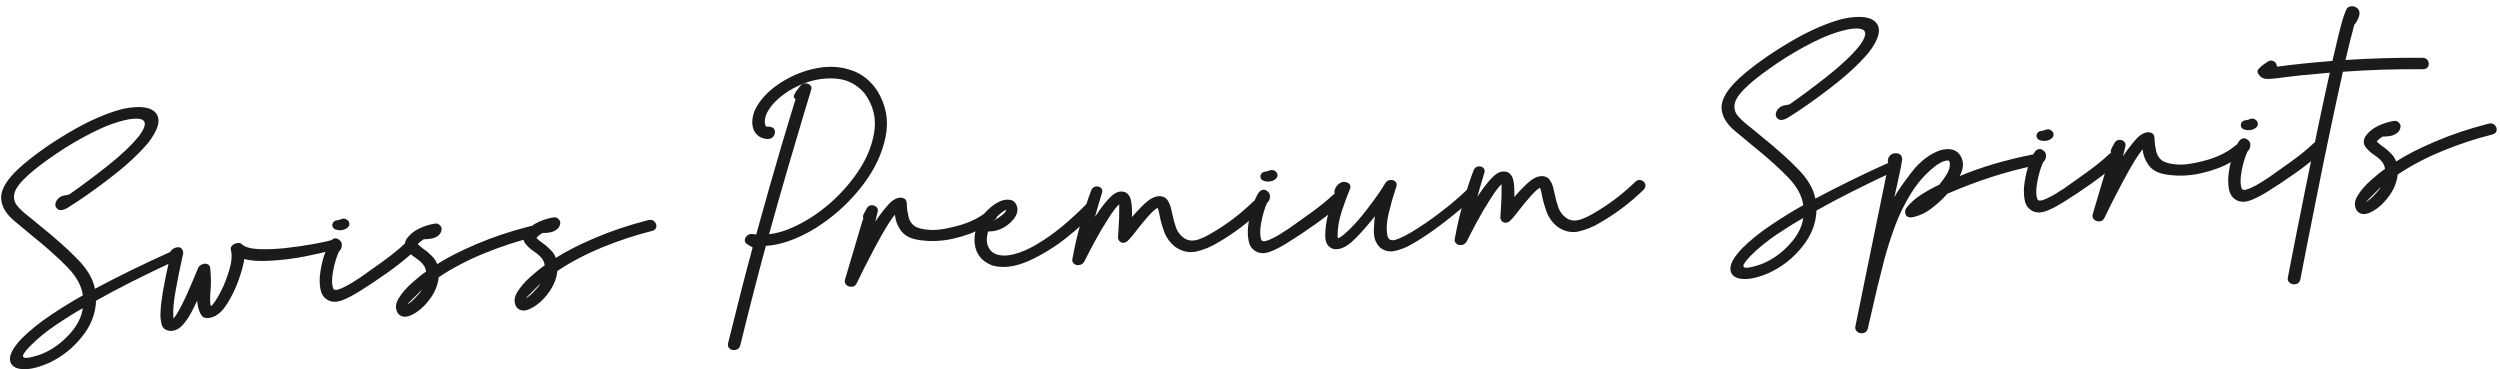<svg width="379" height="56" viewBox="0 0 379 56" fill="none" xmlns="http://www.w3.org/2000/svg">
<path d="M25.831 38.189C26.265 38.01 26.585 38.019 26.791 38.217C26.997 38.415 27.08 38.645 27.042 38.908C27.017 39.17 26.858 39.374 26.566 39.52C21.653 41.811 17.651 43.834 14.562 45.586C14.496 47.558 13.777 49.389 12.405 51.078C11.047 52.779 9.401 54.084 7.466 54.994C5.81 55.733 4.425 56.053 3.312 55.955C2.211 55.856 1.613 55.392 1.518 54.562C1.436 53.745 2.018 52.672 3.266 51.342C4.505 50.103 6.012 48.89 7.788 47.701C9.565 46.526 11.157 45.549 12.563 44.772C12.372 43.36 11.614 41.966 10.291 40.588C8.966 39.197 7.112 37.541 4.73 35.618C3.981 35.006 3.183 34.343 2.337 33.631C0.922 32.493 0.199 31.273 0.17 29.97C0.154 28.667 1.073 27.165 2.926 25.464C4.931 23.664 7.445 21.87 10.468 20.082C13.49 18.294 16.25 17.093 18.747 16.48C21.29 15.981 22.932 16.221 23.675 17.199C24.417 18.177 24 19.679 22.424 21.704C20.988 23.396 19.053 25.173 16.621 27.035C14.202 28.896 12.045 30.404 10.15 31.559C9.58 31.876 9.133 31.939 8.81 31.747C8.5 31.555 8.362 31.282 8.396 30.928C8.429 30.561 8.652 30.217 9.065 29.895C9.343 29.724 9.651 29.623 9.988 29.593C10.209 29.581 10.402 29.525 10.566 29.425C12.101 28.367 13.94 26.999 16.082 25.323C18.223 23.646 19.882 22.085 21.058 20.642C22.654 18.498 22.114 17.653 19.439 18.106C17.762 18.441 15.964 19.096 14.046 20.07C12.128 21.031 10.306 22.098 8.581 23.271C6.869 24.43 5.483 25.474 4.423 26.403C3.165 27.525 2.431 28.457 2.222 29.198C2.013 29.926 2.132 30.578 2.579 31.154C3.039 31.717 3.663 32.297 4.45 32.895C4.627 33.042 4.811 33.189 5.001 33.335C5.383 33.654 5.751 33.961 6.106 34.255C8.529 36.202 10.444 37.913 11.851 39.391C13.271 40.855 14.117 42.317 14.389 43.776C18.093 41.809 21.907 39.947 25.831 38.189ZM6.436 53.62C7.929 52.994 9.273 52.031 10.47 50.729C11.68 49.427 12.372 48.093 12.549 46.728C11.497 47.305 10.183 48.117 8.608 49.164C7.034 50.225 5.671 51.339 4.52 52.508C3.804 53.276 3.458 53.763 3.482 53.971C3.506 54.191 3.694 54.285 4.044 54.254C4.408 54.235 4.84 54.147 5.341 53.99C5.842 53.847 6.207 53.723 6.436 53.62Z" fill="#1C1B1B"/>
<path d="M29.895 45.584C29.695 45.999 29.483 46.427 29.259 46.87C28.835 47.739 28.353 48.495 27.813 49.136C27.286 49.776 26.671 50.121 25.97 50.171C25.16 50.148 24.674 49.822 24.51 49.191C24.347 48.561 24.289 47.951 24.336 47.362C24.359 46.553 24.475 45.523 24.683 44.273C24.891 43.024 25.238 41.311 25.724 39.134C25.657 38.85 25.681 38.556 25.795 38.25C25.922 37.93 26.196 37.694 26.618 37.542C27.055 37.415 27.364 37.47 27.546 37.708C27.728 37.934 27.799 38.184 27.762 38.46C27.732 38.631 27.653 38.993 27.525 39.548C27.25 40.762 26.951 42.264 26.627 44.054C26.304 45.844 26.193 47.219 26.296 48.179C26.3 48.257 26.32 48.275 26.357 48.234C26.408 48.205 26.541 48.016 26.758 47.666C27.323 46.749 27.902 45.611 28.495 44.25C29.101 42.875 29.612 41.675 30.028 40.649C30.132 40.396 30.324 40.209 30.605 40.09C30.885 39.959 31.151 39.938 31.404 40.029C31.655 40.107 31.808 40.288 31.862 40.572C31.997 41.908 32.014 43.094 31.912 44.129C31.854 44.758 31.837 45.313 31.862 45.794C31.897 46.21 31.953 46.402 32.029 46.372C32.119 46.342 32.321 46.096 32.636 45.636C32.963 45.163 33.274 44.618 33.568 44.003C33.993 43.173 34.39 42.148 34.756 40.929C35.122 39.71 35.207 38.715 35.01 37.943C34.932 37.686 34.985 37.455 35.169 37.25C35.367 37.044 35.621 36.913 35.931 36.858C36.241 36.79 36.498 36.855 36.704 37.052C37.143 37.46 37.97 37.697 39.186 37.763C40.402 37.817 41.768 37.765 43.285 37.607C44.815 37.436 46.225 37.231 47.517 36.994C48.808 36.757 49.73 36.559 50.282 36.399C50.669 36.314 50.94 36.378 51.094 36.592C51.249 36.805 51.294 37.044 51.23 37.308C51.178 37.559 50.972 37.745 50.614 37.868C49.315 38.223 47.795 38.57 46.053 38.909C44.322 39.235 42.606 39.442 40.902 39.531C39.212 39.62 37.923 39.531 37.035 39.265C36.995 39.736 36.79 40.555 36.421 41.722C36.065 42.888 35.547 44.089 34.869 45.324C34.62 45.793 34.312 46.266 33.946 46.741C33.58 47.23 33.144 47.618 32.638 47.905C31.606 48.363 30.906 48.328 30.54 47.8C30.173 47.271 29.958 46.533 29.895 45.584Z" fill="#1C1B1B"/>
<path d="M61.379 36.913C61.691 36.649 62.008 36.587 62.328 36.726C62.647 36.853 62.853 37.051 62.946 37.32C63.051 37.588 62.987 37.852 62.752 38.112C61.734 39.078 60.408 40.145 58.774 41.313C57.139 42.468 55.728 43.409 54.541 44.136C53.468 44.805 52.573 45.27 51.856 45.529C51.14 45.801 50.489 45.822 49.904 45.592C49.169 45.265 48.728 44.682 48.58 43.842C48.418 42.99 48.421 42.064 48.591 41.065C48.746 40.053 48.984 39.121 49.305 38.27C49.612 37.419 49.913 36.81 50.206 36.443C50.554 36.111 50.896 36.041 51.232 36.232C51.581 36.423 51.777 36.673 51.819 36.984C51.857 37.464 51.708 37.857 51.372 38.161C50.998 38.989 50.705 39.982 50.492 41.141C50.279 42.3 50.292 43.179 50.532 43.779C50.633 43.956 50.87 43.996 51.243 43.898C51.628 43.787 52.099 43.58 52.657 43.277C53.227 42.96 53.726 42.654 54.154 42.357C54.319 42.257 54.458 42.172 54.571 42.101C55.552 41.41 56.708 40.587 58.04 39.631C59.385 38.66 60.498 37.755 61.379 36.913ZM50.962 34.819C50.737 34.752 50.575 34.643 50.476 34.492C50.39 34.34 50.355 34.185 50.373 34.028C50.47 33.632 50.739 33.416 51.18 33.38C51.323 33.359 51.413 33.341 51.451 33.326C51.503 33.31 51.541 33.295 51.566 33.281C51.63 33.252 51.72 33.221 51.835 33.189C52.092 33.11 52.315 33.131 52.504 33.252C52.705 33.358 52.843 33.501 52.917 33.68C53.041 34.051 52.927 34.357 52.574 34.597C52.334 34.753 52.066 34.852 51.768 34.894C51.47 34.922 51.201 34.897 50.962 34.819Z" fill="#1C1B1B"/>
<path d="M80.35 34.295L80.311 34.298C80.725 34.224 81.035 34.305 81.243 34.542C81.464 34.778 81.556 35.041 81.519 35.33C81.495 35.618 81.284 35.824 80.887 35.949C78.415 36.561 75.916 37.383 73.388 38.416C70.861 39.448 68.57 40.65 66.517 42.022C66.384 43.216 65.927 44.328 65.147 45.36C64.38 46.404 63.521 47.173 62.569 47.666C61.617 48.173 60.879 48.133 60.352 47.548C59.9 46.867 59.918 46.11 60.409 45.276C60.901 44.455 61.57 43.67 62.418 42.922C63.264 42.16 63.99 41.575 64.594 41.165C64.532 40.712 64.355 40.323 64.064 39.999C63.773 39.663 63.404 39.349 62.959 39.06C62.459 38.734 62.028 38.339 61.664 37.876C61.288 37.413 61.279 36.86 61.636 36.215C62.122 35.538 62.76 35.015 63.549 34.648C64.35 34.267 65.146 34.017 65.935 33.897C66.219 33.856 66.458 33.928 66.65 34.114C66.855 34.299 66.957 34.495 66.955 34.704C66.925 35.123 66.766 35.451 66.478 35.688C66.203 35.91 65.885 36.064 65.525 36.148C65.176 36.219 64.891 36.253 64.669 36.252C64.448 36.25 64.298 36.258 64.221 36.275C64.12 36.333 63.962 36.445 63.75 36.613C63.549 36.767 63.413 36.904 63.341 37.025C63.602 37.285 63.922 37.549 64.302 37.816C64.72 38.094 65.116 38.432 65.489 38.83C65.874 39.214 66.137 39.617 66.276 40.04C67.853 39.032 69.853 38.014 72.277 36.987C74.713 35.947 77.404 35.05 80.35 34.295ZM61.708 46.166C62.064 46.004 62.495 45.649 63.001 45.101C63.521 44.565 63.833 44.177 63.938 43.937C62.836 45.051 62.092 45.794 61.708 46.166Z" fill="#1C1B1B"/>
<path d="M98.333 33.353L98.294 33.355C98.708 33.281 99.018 33.363 99.226 33.6C99.447 33.836 99.539 34.098 99.502 34.387C99.478 34.675 99.267 34.882 98.87 35.007C96.398 35.619 93.899 36.441 91.371 37.473C88.844 38.505 86.553 39.708 84.5 41.08C84.367 42.273 83.91 43.386 83.13 44.418C82.363 45.462 81.504 46.231 80.552 46.724C79.6 47.23 78.862 47.191 78.335 46.605C77.883 45.925 77.902 45.168 78.392 44.334C78.884 43.513 79.553 42.728 80.401 41.979C81.248 41.218 81.973 40.632 82.578 40.222C82.515 39.769 82.338 39.381 82.047 39.057C81.756 38.72 81.387 38.407 80.942 38.117C80.442 37.792 80.011 37.397 79.647 36.934C79.271 36.471 79.262 35.917 79.619 35.273C80.105 34.595 80.743 34.073 81.532 33.706C82.333 33.325 83.129 33.074 83.918 32.955C84.203 32.914 84.441 32.986 84.633 33.171C84.838 33.356 84.94 33.553 84.938 33.762C84.908 34.181 84.749 34.508 84.461 34.745C84.186 34.968 83.868 35.122 83.508 35.206C83.159 35.276 82.874 35.311 82.653 35.309C82.431 35.308 82.281 35.316 82.204 35.333C82.103 35.39 81.946 35.503 81.733 35.67C81.532 35.824 81.396 35.962 81.324 36.083C81.585 36.343 81.906 36.607 82.285 36.874C82.704 37.151 83.099 37.489 83.472 37.887C83.857 38.271 84.12 38.675 84.259 39.097C85.836 38.089 87.837 37.072 90.26 36.045C92.696 35.005 95.387 34.107 98.333 33.353ZM79.691 45.224C80.047 45.062 80.479 44.707 80.984 44.159C81.504 43.623 81.816 43.235 81.921 42.995C80.819 44.109 80.076 44.852 79.691 45.224Z" fill="#1C1B1B"/>
<path d="M132.936 13.664C134.331 15.885 134.768 18.255 134.248 20.773C133.74 23.277 132.602 25.69 130.833 28.012C129.064 30.334 126.984 32.314 124.592 33.952C123.309 34.854 121.921 35.611 120.428 36.224C118.948 36.836 117.506 37.186 116.102 37.272C114.759 42.245 113.465 47.281 112.219 52.379C112.108 52.75 111.879 52.971 111.53 53.041C111.183 53.124 110.886 53.068 110.641 52.872C110.396 52.677 110.304 52.414 110.365 52.085C111.719 46.564 112.964 41.707 114.1 37.514C114.06 37.49 113.966 37.436 113.818 37.353C113.67 37.269 113.509 37.173 113.333 37.065C113.05 36.885 112.908 36.67 112.909 36.423C112.922 36.174 113.034 35.947 113.244 35.74C113.468 35.52 113.763 35.432 114.13 35.478C114.301 35.496 114.471 35.519 114.643 35.549C115.946 30.813 117.196 26.419 118.391 22.366C119.6 18.313 120.339 15.869 120.608 15.033C120.339 14.865 120.274 14.633 120.415 14.339C120.556 14.032 120.761 13.721 121.032 13.407C121.104 13.299 121.183 13.191 121.269 13.082C121.477 12.823 121.737 12.679 122.048 12.65C122.359 12.621 122.605 12.699 122.784 12.885C122.976 13.058 123.056 13.229 123.026 13.401C122.995 13.559 122.618 14.817 121.894 17.176C121.183 19.534 120.336 22.401 119.352 25.778C118.369 29.154 117.45 32.397 116.596 35.506C117.802 35.377 119.105 34.983 120.504 34.323C121.904 33.663 123.212 32.871 124.428 31.946C126.423 30.447 128.168 28.667 129.664 26.606C131.172 24.532 132.117 22.41 132.499 20.238C132.893 18.053 132.435 16.05 131.127 14.228C129.958 12.816 128.484 12.045 126.704 11.917C124.923 11.776 123.14 12.091 121.355 12.862C119.583 13.633 118.144 14.66 117.038 15.944C116.511 16.598 116.178 17.195 116.036 17.737C115.908 18.265 115.911 18.696 116.045 19.027C116.076 19.117 116.125 19.173 116.191 19.196C116.257 19.206 116.342 19.208 116.446 19.202C116.511 19.212 116.583 19.215 116.661 19.21C117.107 19.265 117.371 19.447 117.453 19.756C117.533 20.051 117.477 20.348 117.284 20.645C117.091 20.942 116.759 21.083 116.289 21.068C115.451 20.995 114.833 20.643 114.435 20.012C114.049 19.38 113.95 18.596 114.135 17.661C114.32 16.712 114.893 15.698 115.853 14.617C116.815 13.563 118.032 12.645 119.503 11.864C120.987 11.069 122.563 10.537 124.231 10.267C125.899 9.997 127.503 10.121 129.042 10.64C130.594 11.146 131.892 12.154 132.936 13.664Z" fill="#1C1B1B"/>
<path d="M151.13 32.405C151.198 32.714 151.134 32.985 150.937 33.217C150.753 33.435 150.073 33.888 148.896 34.576C147.719 35.25 146.235 35.791 144.444 36.198C142.665 36.591 140.901 36.644 139.152 36.358C137.941 36.147 137.076 35.671 136.554 34.929C136.033 34.187 135.737 33.394 135.667 32.55C135.003 33.328 134.03 34.911 132.747 37.3C131.477 39.687 130.514 41.583 129.857 42.986C129.666 43.322 129.408 43.485 129.081 43.477C128.742 43.481 128.476 43.378 128.283 43.166C128.09 42.968 128.025 42.723 128.088 42.433C129.053 39.214 129.702 37.029 130.032 35.877C130.232 35.215 130.376 34.725 130.464 34.407C130.564 34.076 130.642 33.824 130.698 33.652C130.754 33.479 130.816 33.294 130.884 33.094C130.842 33.032 130.824 32.941 130.831 32.823C130.838 32.706 130.888 32.553 130.983 32.366C131.077 32.178 131.22 31.91 131.41 31.561C131.603 31.264 131.849 31.114 132.149 31.111C132.462 31.108 132.708 31.206 132.888 31.405C133.067 31.591 133.125 31.817 133.06 32.081L132.691 33.606C133.294 32.688 133.941 31.839 134.63 31.06C135.332 30.267 136.024 29.904 136.705 29.973C137.074 30.045 137.297 30.19 137.373 30.407C137.449 30.612 137.489 30.877 137.493 31.203C137.49 31.633 137.58 32.228 137.763 32.988C137.983 33.707 138.4 34.2 139.014 34.468C139.64 34.722 140.449 34.855 141.441 34.869C142.431 34.869 143.781 34.629 145.49 34.148C147.212 33.654 148.678 32.892 149.889 31.864C150.208 31.743 150.483 31.754 150.712 31.899C150.941 32.043 151.08 32.212 151.13 32.405Z" fill="#1C1B1B"/>
<path d="M152.583 31.781C152.277 31.902 151.911 32.149 151.488 32.523C150.927 33.022 150.574 33.366 150.427 33.557C150.504 33.54 150.802 33.367 151.319 33.041C151.924 32.631 152.298 32.311 152.443 32.082C152.49 31.988 152.537 31.888 152.583 31.781ZM164.667 30.972C164.965 30.695 165.267 30.608 165.572 30.709C165.878 30.811 166.076 30.989 166.168 31.245C166.259 31.501 166.201 31.765 165.994 32.037C164.875 33.321 163.401 34.683 161.573 36.121C159.757 37.547 157.855 38.702 155.867 39.589C153.879 40.462 152.085 40.687 150.485 40.262C148.876 39.668 147.972 38.575 147.771 36.982C147.57 35.388 148.106 33.802 149.379 32.223C149.895 31.622 150.489 31.128 151.16 30.741C151.83 30.354 152.468 30.203 153.072 30.289C153.689 30.361 154.076 30.777 154.233 31.538C154.327 32.329 153.912 33.12 152.988 33.911C152.065 34.703 151.003 35.098 149.804 35.095C149.469 36.169 149.549 37.071 150.043 37.801C150.551 38.531 151.467 38.835 152.79 38.714C154.072 38.542 155.447 38.033 156.915 37.187C158.383 36.341 159.792 35.354 161.141 34.227C162.489 33.087 163.665 32.002 164.667 30.972Z" fill="#1C1B1B"/>
<path d="M189.955 30.585C190.266 30.308 190.576 30.24 190.883 30.38C191.202 30.507 191.395 30.706 191.462 30.976C191.541 31.245 191.457 31.517 191.211 31.791C189.227 33.733 187.038 35.393 184.646 36.77C183.534 37.441 182.423 37.897 181.315 38.138C180.218 38.365 179.156 38.121 178.127 37.405C177.378 36.792 176.845 36.064 176.527 35.22C176.209 34.376 175.978 33.58 175.834 32.831C175.706 32.134 175.592 31.697 175.492 31.519C175.223 31.612 174.774 32.007 174.146 32.705C173.529 33.389 172.935 34.105 172.361 34.852C171.678 35.761 171.156 36.362 170.793 36.655C170.412 36.858 170.093 36.861 169.835 36.666C169.59 36.471 169.474 36.242 169.486 35.98C169.484 35.928 169.488 35.883 169.499 35.843C169.527 35.385 169.561 34.797 169.602 34.077C169.655 33.344 169.677 32.652 169.669 32.001C169.674 31.348 169.676 31.009 169.674 30.983C169.359 31.195 168.822 31.889 168.062 33.063C167.302 34.237 166.584 35.455 165.907 36.716C165.23 37.977 164.732 38.935 164.414 39.591C164.224 39.94 163.967 40.136 163.643 40.179C163.307 40.236 163.037 40.171 162.831 39.987C162.613 39.802 162.523 39.579 162.562 39.316C162.926 37.315 163.373 35.388 163.902 33.535C164.43 31.682 164.947 30.103 165.453 28.799C165.605 28.478 165.837 28.303 166.149 28.273C166.459 28.231 166.711 28.303 166.903 28.488C167.095 28.661 167.153 28.892 167.077 29.183C166.477 31.183 166.118 32.415 165.999 32.877C166.904 31.487 167.723 30.447 168.456 29.756C169.189 29.066 169.922 28.871 170.655 29.172C171.085 29.423 171.355 29.839 171.464 30.42C171.585 31 171.635 31.826 171.613 32.896C172.584 31.776 173.383 30.965 174.008 30.463C174.647 29.96 175.28 29.718 175.907 29.737C176.418 29.789 176.781 29.991 176.995 30.345C177.221 30.686 177.383 31.042 177.481 31.415C177.58 31.801 177.672 32.194 177.758 32.594C177.897 33.264 178.075 33.907 178.289 34.522C178.516 35.123 178.875 35.612 179.364 35.991C179.881 36.407 180.501 36.551 181.225 36.421C181.961 36.291 183.036 35.779 184.449 34.883C186.42 33.672 188.255 32.239 189.955 30.585Z" fill="#1C1B1B"/>
<path d="M202.085 29.539C202.397 29.275 202.713 29.213 203.033 29.352C203.353 29.479 203.559 29.677 203.651 29.946C203.756 30.214 203.692 30.478 203.458 30.738C202.439 31.704 201.113 32.771 199.479 33.939C197.845 35.094 196.434 36.035 195.246 36.762C194.173 37.431 193.278 37.895 192.561 38.155C191.846 38.427 191.195 38.448 190.609 38.218C189.875 37.891 189.433 37.308 189.285 36.468C189.123 35.616 189.127 34.69 189.296 33.691C189.452 32.678 189.69 31.747 190.01 30.895C190.318 30.045 190.618 29.436 190.912 29.068C191.26 28.737 191.601 28.667 191.937 28.858C192.286 29.049 192.482 29.299 192.524 29.61C192.563 30.09 192.414 30.483 192.078 30.787C191.704 31.615 191.41 32.608 191.197 33.767C190.984 34.925 190.998 35.805 191.238 36.405C191.338 36.582 191.575 36.622 191.948 36.524C192.333 36.413 192.805 36.206 193.363 35.903C193.933 35.586 194.432 35.279 194.86 34.983C195.024 34.883 195.163 34.798 195.276 34.727C196.257 34.036 197.414 33.213 198.746 32.257C200.09 31.286 201.203 30.381 202.085 29.539ZM191.668 27.445C191.443 27.378 191.28 27.269 191.181 27.118C191.095 26.966 191.061 26.811 191.079 26.654C191.175 26.258 191.444 26.042 191.886 26.005C192.028 25.985 192.118 25.967 192.157 25.952C192.208 25.936 192.246 25.921 192.272 25.907C192.335 25.878 192.425 25.847 192.541 25.815C192.797 25.736 193.02 25.757 193.209 25.877C193.41 25.984 193.548 26.127 193.622 26.306C193.746 26.677 193.632 26.983 193.279 27.223C193.04 27.379 192.771 27.478 192.474 27.52C192.175 27.548 191.907 27.523 191.668 27.445Z" fill="#1C1B1B"/>
<path d="M222.329 28.83C222.591 28.595 222.867 28.528 223.16 28.63C223.465 28.731 223.656 28.897 223.733 29.128C223.81 29.346 223.744 29.577 223.535 29.823C222.33 30.968 220.788 32.268 218.909 33.723C217.041 35.164 215.341 36.302 213.807 37.139C213.136 37.526 212.382 37.82 211.545 38.02C210.722 38.233 209.964 38.084 209.273 37.572C208.574 36.931 208.241 36.042 208.272 34.906C208.316 33.756 208.377 33.043 208.454 32.765C206.936 34.657 205.722 35.992 204.81 36.77C203.899 37.535 203.036 37.867 202.222 37.766C201.349 37.525 200.91 36.857 200.905 35.762C200.899 34.654 201.066 33.484 201.405 32.254C201.744 31.011 202.06 30.062 202.351 29.408C202.263 29.204 202.281 28.935 202.407 28.603C202.546 28.27 202.786 27.99 203.126 27.763C203.465 27.524 203.862 27.503 204.316 27.701C204.489 27.783 204.607 27.907 204.668 28.074C204.742 28.239 204.75 28.402 204.693 28.561C204.252 29.601 203.818 30.778 203.392 32.091C202.977 33.391 202.774 34.601 202.78 35.722C202.779 35.957 202.812 36.085 202.879 36.108C202.957 36.117 203.235 35.939 203.711 35.575C204.885 34.575 206.087 33.26 207.318 31.631C208.563 30.001 209.472 28.695 210.047 27.713C210.241 27.43 210.494 27.286 210.807 27.283C211.119 27.266 211.364 27.351 211.544 27.537C211.722 27.71 211.779 27.929 211.715 28.193C211.648 28.405 211.575 28.637 211.497 28.889C211.158 29.885 210.834 31.036 210.524 32.343C210.215 33.65 210.15 34.775 210.329 35.718C210.448 36.233 210.753 36.465 211.246 36.413C211.752 36.36 212.65 35.961 213.941 35.215C215.42 34.329 216.924 33.299 218.453 32.123C219.995 30.934 221.287 29.837 222.329 28.83Z" fill="#1C1B1B"/>
<path d="M247.922 27.547C248.233 27.27 248.543 27.202 248.85 27.342C249.17 27.469 249.363 27.668 249.429 27.938C249.508 28.208 249.425 28.479 249.178 28.753C247.194 30.695 245.006 32.355 242.613 33.732C241.501 34.403 240.391 34.859 239.282 35.1C238.186 35.327 237.123 35.083 236.095 34.367C235.346 33.755 234.812 33.026 234.494 32.182C234.176 31.338 233.945 30.542 233.801 29.794C233.674 29.096 233.559 28.659 233.459 28.482C233.19 28.574 232.741 28.969 232.113 29.667C231.497 30.351 230.902 31.067 230.328 31.814C229.646 32.723 229.123 33.324 228.76 33.617C228.38 33.82 228.061 33.823 227.803 33.628C227.558 33.432 227.441 33.204 227.454 32.943C227.451 32.891 227.455 32.845 227.466 32.805C227.494 32.347 227.529 31.759 227.569 31.039C227.622 30.306 227.644 29.614 227.636 28.963C227.641 28.311 227.643 27.971 227.642 27.945C227.327 28.157 226.789 28.851 226.03 30.025C225.27 31.199 224.551 32.417 223.874 33.678C223.197 34.939 222.699 35.897 222.382 36.553C222.191 36.902 221.934 37.098 221.611 37.141C221.275 37.197 221.004 37.133 220.799 36.949C220.58 36.764 220.491 36.541 220.529 36.278C220.893 34.277 221.34 32.35 221.869 30.497C222.398 28.644 222.915 27.065 223.42 25.761C223.573 25.44 223.805 25.265 224.116 25.235C224.427 25.193 224.678 25.265 224.871 25.45C225.062 25.623 225.12 25.854 225.044 26.145C224.445 28.145 224.085 29.377 223.966 29.84C224.871 28.449 225.69 27.409 226.423 26.718C227.157 26.028 227.89 25.833 228.622 26.134C229.053 26.385 229.322 26.801 229.431 27.382C229.553 27.963 229.602 28.788 229.58 29.858C230.552 28.738 231.35 27.927 231.976 27.425C232.614 26.922 233.247 26.68 233.874 26.7C234.385 26.751 234.748 26.954 234.962 27.308C235.188 27.648 235.351 28.004 235.448 28.377C235.547 28.763 235.639 29.156 235.725 29.556C235.865 30.227 236.042 30.869 236.257 31.484C236.484 32.085 236.842 32.574 237.331 32.953C237.848 33.369 238.469 33.513 239.192 33.383C239.928 33.254 241.003 32.741 242.417 31.845C244.387 30.634 246.222 29.201 247.922 27.547Z" fill="#1C1B1B"/>
<path d="M286.645 24.521C287.079 24.341 287.399 24.351 287.605 24.549C287.811 24.746 287.894 24.977 287.856 25.239C287.831 25.502 287.672 25.706 287.38 25.851C282.467 28.143 278.465 30.165 275.376 31.917C275.31 33.89 274.591 35.72 273.219 37.409C271.861 39.11 270.215 40.415 268.28 41.325C266.624 42.064 265.239 42.384 264.126 42.286C263.025 42.187 262.427 41.723 262.332 40.894C262.25 40.077 262.832 39.003 264.08 37.673C265.319 36.434 266.826 35.221 268.602 34.033C270.379 32.857 271.971 31.881 273.377 31.103C273.186 29.692 272.428 28.297 271.105 26.919C269.78 25.528 267.926 23.872 265.544 21.95C264.795 21.337 263.997 20.675 263.151 19.963C261.736 18.824 261.013 17.604 260.984 16.302C260.968 14.999 261.887 13.497 263.74 11.796C265.745 9.996 268.259 8.201 271.282 6.413C274.304 4.625 277.064 3.424 279.561 2.811C282.104 2.313 283.746 2.552 284.489 3.531C285.231 4.509 284.814 6.01 283.238 8.036C281.801 9.728 279.867 11.505 277.435 13.366C275.016 15.227 272.859 16.735 270.964 17.891C270.394 18.208 269.947 18.27 269.624 18.078C269.314 17.886 269.176 17.613 269.21 17.259C269.243 16.892 269.466 16.548 269.879 16.227C270.157 16.055 270.465 15.955 270.802 15.924C271.023 15.912 271.216 15.857 271.38 15.757C272.915 14.698 274.754 13.331 276.896 11.654C279.037 9.977 280.696 8.417 281.872 6.973C283.468 4.829 282.928 3.984 280.253 4.437C278.576 4.773 276.778 5.428 274.86 6.402C272.942 7.363 271.12 8.43 269.395 9.602C267.683 10.761 266.297 11.805 265.237 12.734C263.979 13.856 263.245 14.788 263.036 15.529C262.827 16.257 262.946 16.909 263.393 17.486C263.853 18.048 264.477 18.628 265.264 19.226C265.441 19.373 265.625 19.52 265.815 19.667C266.197 19.986 266.565 20.292 266.92 20.587C269.343 22.533 271.258 24.245 272.665 25.723C274.085 27.187 274.931 28.648 275.203 30.108C278.907 28.14 282.721 26.278 286.645 24.521ZM267.25 39.951C268.743 39.325 270.087 38.362 271.284 37.06C272.494 35.758 273.186 34.425 273.363 33.059C272.311 33.636 270.997 34.448 269.422 35.496C267.848 36.556 266.485 37.671 265.334 38.839C264.618 39.607 264.272 40.094 264.296 40.302C264.32 40.522 264.508 40.617 264.858 40.585C265.222 40.566 265.654 40.478 266.155 40.322C266.656 40.178 267.021 40.055 267.25 39.951Z" fill="#1C1B1B"/>
<path d="M308.218 23.41C308.594 23.377 308.867 23.486 309.037 23.738C309.207 23.99 309.253 24.262 309.177 24.552C309.101 24.83 308.83 25.02 308.366 25.123C304.122 25.997 299.737 27.414 295.211 29.372C294.585 30.109 293.795 30.841 292.843 31.569C291.903 32.297 290.89 32.76 289.806 32.961C289.312 32.986 289.004 32.833 288.882 32.5C288.773 32.154 288.802 31.846 288.97 31.577C289.58 30.775 290.346 30.083 291.267 29.5C292.201 28.904 293.107 28.407 293.986 28.008C294.954 26.836 295.481 25.929 295.564 25.285C295.661 24.641 295.559 24.321 295.26 24.323C294.909 24.355 294.556 24.465 294.201 24.653C293.846 24.841 293.512 25.067 293.2 25.331C291.849 26.419 290.692 27.738 289.731 29.288C288.768 30.824 287.961 32.464 287.309 34.206C286.658 35.961 286.103 37.699 285.646 39.418C284.94 42.114 284.286 44.822 283.685 47.539C283.504 48.305 283.329 49.07 283.16 49.835C283.049 50.206 282.826 50.427 282.491 50.496C282.142 50.567 281.839 50.504 281.581 50.309C281.323 50.114 281.218 49.852 281.266 49.524C281.431 48.681 281.778 46.974 282.308 44.404C282.826 41.847 283.397 39.059 284.021 36.041C284.633 33.023 285.167 30.413 285.626 28.212C286.083 25.997 286.316 24.844 286.324 24.753C286.2 24.616 286.164 24.422 286.216 24.172C286.267 23.908 286.411 23.672 286.648 23.464C286.898 23.256 287.24 23.186 287.674 23.254C287.951 23.318 288.14 23.445 288.241 23.635C288.342 23.812 288.384 23.999 288.368 24.196C288.295 24.786 288.089 25.834 287.751 27.338C287.497 28.472 287.308 29.33 287.182 29.91C287.522 29.201 288.37 27.964 289.725 26.198C291.092 24.418 292.616 23.262 294.296 22.731C295.687 22.41 296.654 22.699 297.197 23.596C297.752 24.493 297.715 25.525 297.085 26.692C300.313 25.336 304.024 24.242 308.218 23.41Z" fill="#1C1B1B"/>
<path d="M319.736 23.373C320.048 23.109 320.364 23.047 320.684 23.187C321.004 23.313 321.21 23.511 321.302 23.78C321.407 24.048 321.343 24.312 321.109 24.573C320.09 25.539 318.764 26.605 317.13 27.773C315.496 28.928 314.085 29.869 312.897 30.596C311.824 31.265 310.929 31.73 310.213 31.989C309.497 32.261 308.846 32.282 308.26 32.052C307.526 31.726 307.085 31.142 306.936 30.302C306.774 29.451 306.778 28.524 306.947 27.525C307.103 26.513 307.341 25.581 307.661 24.73C307.969 23.879 308.269 23.27 308.563 22.903C308.911 22.571 309.252 22.501 309.588 22.692C309.937 22.883 310.133 23.133 310.175 23.444C310.214 23.924 310.065 24.317 309.729 24.621C309.355 25.449 309.061 26.442 308.848 27.601C308.635 28.76 308.649 29.639 308.889 30.239C308.989 30.417 309.226 30.456 309.599 30.359C309.984 30.247 310.456 30.04 311.014 29.737C311.584 29.42 312.083 29.114 312.511 28.817C312.675 28.718 312.814 28.632 312.927 28.561C313.908 27.87 315.065 27.047 316.397 26.091C317.741 25.121 318.854 24.215 319.736 23.373ZM309.319 21.279C309.094 21.212 308.931 21.104 308.832 20.952C308.746 20.8 308.712 20.646 308.73 20.488C308.826 20.092 309.095 19.876 309.537 19.84C309.679 19.819 309.769 19.801 309.808 19.786C309.859 19.771 309.897 19.756 309.923 19.741C309.986 19.712 310.076 19.681 310.192 19.649C310.448 19.57 310.671 19.591 310.86 19.712C311.061 19.818 311.199 19.961 311.274 20.14C311.397 20.511 311.283 20.817 310.93 21.057C310.691 21.213 310.422 21.312 310.125 21.354C309.826 21.383 309.558 21.358 309.319 21.279Z" fill="#1C1B1B"/>
<path d="M340.284 22.492C340.352 22.801 340.288 23.072 340.092 23.304C339.908 23.522 339.227 23.975 338.051 24.663C336.874 25.337 335.389 25.878 333.598 26.285C331.82 26.678 330.056 26.731 328.307 26.444C327.096 26.234 326.23 25.758 325.709 25.016C325.187 24.274 324.892 23.481 324.821 22.637C324.158 23.415 323.185 24.998 321.902 27.386C320.632 29.774 319.668 31.669 319.012 33.073C318.821 33.409 318.562 33.572 318.236 33.563C317.897 33.568 317.631 33.465 317.437 33.253C317.244 33.055 317.179 32.81 317.242 32.52C318.208 29.301 318.856 27.116 319.187 25.964C319.387 25.302 319.531 24.812 319.618 24.494C319.718 24.163 319.796 23.911 319.853 23.739C319.909 23.566 319.971 23.38 320.038 23.181C319.996 23.118 319.978 23.028 319.985 22.91C319.992 22.793 320.043 22.64 320.137 22.453C320.232 22.265 320.374 21.997 320.564 21.648C320.757 21.351 321.004 21.201 321.304 21.198C321.616 21.195 321.863 21.293 322.043 21.492C322.222 21.678 322.279 21.903 322.215 22.168L321.845 23.693C322.449 22.775 323.095 21.926 323.785 21.146C324.486 20.354 325.178 19.991 325.86 20.06C326.229 20.132 326.451 20.277 326.528 20.494C326.604 20.699 326.644 20.964 326.648 21.29C326.644 21.72 326.734 22.315 326.917 23.075C327.138 23.794 327.555 24.287 328.168 24.555C328.794 24.809 329.603 24.942 330.595 24.956C331.586 24.956 332.936 24.715 334.645 24.235C336.366 23.74 337.832 22.979 339.043 21.951C339.363 21.829 339.637 21.841 339.866 21.986C340.096 22.13 340.235 22.299 340.284 22.492Z" fill="#1C1B1B"/>
<path d="M350.709 21.75C351.021 21.486 351.337 21.424 351.657 21.563C351.977 21.69 352.183 21.888 352.275 22.157C352.38 22.425 352.316 22.689 352.082 22.949C351.063 23.915 349.737 24.982 348.103 26.15C346.469 27.305 345.058 28.246 343.87 28.973C342.797 29.642 341.902 30.106 341.186 30.366C340.47 30.638 339.819 30.659 339.233 30.429C338.499 30.102 338.058 29.519 337.909 28.679C337.747 27.827 337.751 26.901 337.92 25.901C338.076 24.889 338.314 23.958 338.634 23.106C338.942 22.256 339.242 21.647 339.536 21.279C339.884 20.948 340.226 20.878 340.562 21.069C340.91 21.259 341.106 21.51 341.149 21.821C341.187 22.301 341.038 22.694 340.702 22.998C340.328 23.826 340.034 24.819 339.821 25.978C339.608 27.137 339.622 28.016 339.862 28.616C339.962 28.793 340.199 28.833 340.572 28.735C340.957 28.624 341.429 28.417 341.987 28.114C342.557 27.797 343.056 27.49 343.484 27.194C343.648 27.094 343.787 27.009 343.901 26.938C344.881 26.247 346.038 25.424 347.37 24.468C348.714 23.497 349.827 22.591 350.709 21.75ZM340.292 19.655C340.067 19.589 339.905 19.48 339.805 19.329C339.719 19.177 339.685 19.022 339.703 18.865C339.799 18.469 340.068 18.253 340.51 18.216C340.652 18.196 340.742 18.178 340.781 18.163C340.832 18.147 340.87 18.132 340.896 18.118C340.959 18.088 341.049 18.058 341.165 18.026C341.421 17.947 341.644 17.968 341.833 18.088C342.034 18.195 342.172 18.338 342.247 18.517C342.37 18.888 342.256 19.194 341.904 19.434C341.664 19.59 341.395 19.689 341.098 19.731C340.799 19.759 340.531 19.734 340.292 19.655Z" fill="#1C1B1B"/>
<path d="M367.239 8.758L367.278 8.756C367.684 8.786 367.953 8.942 368.085 9.222C368.229 9.488 368.243 9.761 368.128 10.041C368.025 10.32 367.752 10.471 367.31 10.495C363.292 10.457 359.251 10.585 355.185 10.876C353.96 16.364 352.691 22.389 351.379 28.951C350.067 35.5 349.181 39.986 348.721 42.41C348.623 42.78 348.406 43 348.071 43.07C347.723 43.153 347.42 43.097 347.162 42.902C346.891 42.708 346.78 42.446 346.828 42.118C347.38 39.22 348.292 34.609 349.565 28.284C350.836 21.945 352.047 16.191 353.197 11.019C349.952 11.293 347.611 11.534 346.175 11.739C345.385 11.846 344.763 11.918 344.308 11.954C343.854 11.991 343.488 11.971 343.21 11.895C342.932 11.818 342.702 11.66 342.52 11.422C342.201 11.061 342.159 10.743 342.392 10.47C342.625 10.184 342.949 9.907 343.365 9.637C343.504 9.552 343.649 9.453 343.8 9.341C344.09 9.156 344.369 9.128 344.636 9.258C344.89 9.375 345.049 9.549 345.114 9.78C345.178 10.012 345.216 10.12 345.229 10.107C347.675 9.77 350.463 9.48 353.593 9.238C353.986 7.535 354.306 6.182 354.554 5.178C354.801 4.174 355.009 3.407 355.176 2.877C355.343 2.334 355.52 1.855 355.707 1.441C355.861 1.146 356.101 0.984 356.425 0.954C356.749 0.91 357.033 0.987 357.278 1.183C357.535 1.365 357.679 1.624 357.71 1.962C357.709 2.184 357.656 2.421 357.552 2.674C357.461 2.927 357.349 3.154 357.216 3.357C357.083 3.559 356.985 3.682 356.922 3.724C356.495 5.272 356.048 7.062 355.58 9.095C359.349 8.845 363.235 8.733 367.239 8.758Z" fill="#1C1B1B"/>
<path d="M377.326 18.732L377.286 18.734C377.7 18.66 378.011 18.741 378.219 18.978C378.44 19.214 378.532 19.477 378.495 19.766C378.47 20.054 378.26 20.26 377.862 20.386C375.391 20.997 372.891 21.82 370.364 22.852C367.836 23.884 365.546 25.086 363.492 26.459C363.359 27.652 362.902 28.765 362.122 29.797C361.355 30.841 360.496 31.609 359.544 32.102C358.592 32.609 357.854 32.569 357.328 31.984C356.875 31.304 356.894 30.546 357.385 29.712C357.876 28.891 358.546 28.106 359.393 27.358C360.24 26.596 360.965 26.011 361.57 25.601C361.507 25.148 361.33 24.759 361.039 24.436C360.748 24.099 360.379 23.786 359.934 23.496C359.434 23.17 359.003 22.776 358.64 22.312C358.263 21.849 358.254 21.296 358.611 20.651C359.097 19.974 359.735 19.451 360.524 19.084C361.326 18.703 362.121 18.453 362.91 18.333C363.195 18.292 363.433 18.364 363.625 18.55C363.831 18.735 363.932 18.932 363.93 19.14C363.9 19.559 363.741 19.887 363.454 20.124C363.178 20.347 362.861 20.5 362.5 20.584C362.151 20.655 361.866 20.689 361.645 20.688C361.423 20.686 361.273 20.694 361.196 20.711C361.095 20.769 360.938 20.881 360.725 21.049C360.524 21.203 360.388 21.34 360.316 21.462C360.578 21.722 360.898 21.985 361.277 22.252C361.696 22.53 362.091 22.868 362.464 23.266C362.85 23.65 363.112 24.053 363.251 24.476C364.828 23.468 366.829 22.45 369.252 21.424C371.688 20.383 374.379 19.486 377.326 18.732ZM358.683 30.603C359.04 30.44 359.471 30.085 359.977 29.537C360.496 29.002 360.808 28.614 360.913 28.373C359.811 29.487 359.068 30.23 358.683 30.603Z" fill="#1C1B1B"/>
</svg>
